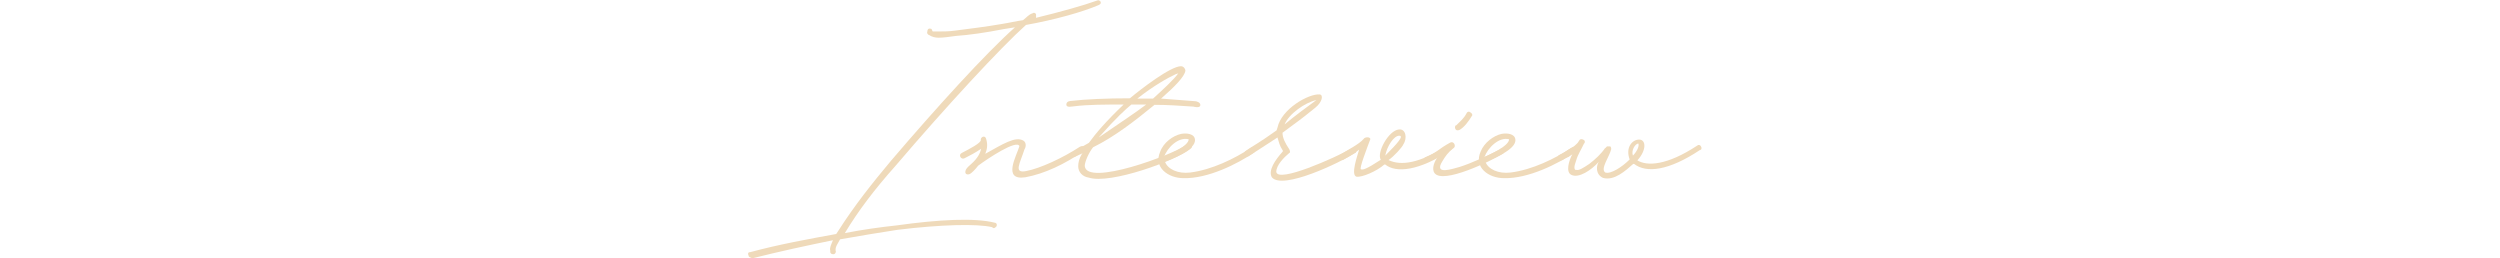 <?xml version="1.0" encoding="utf-8"?>
<!-- Generator: Adobe Illustrator 25.2.3, SVG Export Plug-In . SVG Version: 6.00 Build 0)  -->
<svg version="1.1" id="レイヤー_1" xmlns="http://www.w3.org/2000/svg" xmlns:xlink="http://www.w3.org/1999/xlink" x="0px"
	 y="0px" viewBox="0 0 841.9 86.9" style="enable-background:new 0 0 841.9 86.9;" xml:space="preserve">
<style type="text/css">
	.st0{fill:#EFDABA;}
</style>
<g>
	<path class="st0" d="M312.3,10.6c0-0.6,0.3-1.2,1.2-0.9c0.3,0,0.3,0.3,0.3,0.3l0.3,0.6h2c1.5,0,3.5,0,5.6-0.3
		c4.4-0.6,9.9-1.2,16.1-2.3c2-0.3,4.4-0.9,6.7-1.2c1.2-0.9,2-2,3.2-2.3c0.3-0.3,0.9-0.3,1.2,0.3V6c8.2-2,15.8-4.1,20.5-5.8
		c0.6-0.3,0.9,0,1.2,0.3c0.3,0.6,0,0.9-0.6,1.2c-5.3,2.3-14.9,5-24.5,6.7c-8.5,7.6-26.9,27.5-43.8,47.3
		c-7.3,8.2-12.6,15.2-17.2,22.8c6.1-1.2,12-2,17.5-2.6c14.3-2,26.3-2.6,33-0.9c0.3,0,0.9,0.3,0.6,1.2c-0.6,0.6-0.9,0.9-1.5,0.3
		c-5-1.2-17.2-0.9-31.9,0.9c-5.8,0.9-12.6,2-19.3,3.2c-0.9,1.5-1.5,2.6-1.5,3.2v0.6c0.3,0.6-0.3,1.2-0.6,1.2c-0.6,0-0.9,0-1.2-0.6
		v-0.6c-0.3-0.9,0.3-2,0.9-3.5c-8.8,1.8-18.1,3.8-27.2,6.1c-0.3-0.3-1.2-0.3-1.2-0.9c-0.3-0.6-0.3-1.2,0.6-1.2
		c9.6-2.6,19.6-4.4,28.9-6.1l0.6-0.9c5.6-8.8,11.7-16.4,17.8-23.7c15.2-17.8,31.9-36.2,41.8-45l-3.8,0.6c-6.1,1.2-11.7,2-16.1,2.3
		c-2.3,0.3-4.1,0.6-5.8,0.6c-1.2,0-2.3-0.3-3.2-0.9C312.6,11.8,312,11.2,312.3,10.6z"/>
	<path class="st0" d="M327.2,55.1c2-1.8,2.9-3.5,3.2-5c-1.9,1.3-3.8,2.3-5.6,3.2c-1.2,0.6-2.2-1.2-0.9-1.8c2.5-1.3,6.6-3.4,6.4-4.4
		v-0.3c0.3-0.9,1.5-1.2,1.8,0c0.6,2,0.3,3.5-0.3,5c5.8-3.2,10.2-6.1,12.9-4.4c0.9,0.6,0.9,2,0.3,2.9c-1.5,4.7-3.8,8.2,0.6,7.3
		c4.7-0.9,12.3-4.4,18.1-8.2c0.6-0.3,1.2-0.3,1.5,0.3c0.3,0.6,0.3,0.9-0.3,1.2c-6.4,4.4-13.1,7.6-19.6,8.8c-7.9,1.2-2.9-7.3-2-10.5
		c-0.9-2.3-10.7,4.2-13.9,6.6c-0.9,1.2-2.2,2.5-2.8,2.8c-0.9,0.4-2,0-1.3-1.5C325.6,56.5,326.4,55.8,327.2,55.1z"/>
	<path class="st0" d="M359.1,35.2c0-1.2,1.5-1.2,1.5-1.2c5-0.6,12.3-0.9,19.9-0.9c3.7-3.1,13.7-10.8,17.2-10.8
		c0.9,0,1.5,0.9,1.5,1.5c-0.3,2-3.5,5.3-8.2,9.4l11.7,0.9c0,0,1.8,0.3,1.5,1.5c-0.3,0.9-2.3,0.3-2.3,0.3c-4.4-0.3-8.8-0.6-13.1-0.6
		c-6.6,5.4-13.4,10.7-20.7,14.3c-1.3,1.6-2.8,4.8-2.8,6.3c0.6,7,29.7-3.7,34.3-7.2c1.5-0.9,2.6,0.6,1.2,1.5
		c-4.7,3.8-26.9,12-34.2,9.6c-2-0.3-3.5-1.8-3.5-3.8c0-1.2,0.3-2.6,1.2-4.1l0.3-0.3l-2.6,1.2c-0.3,0.3-1.2,0-1.2-0.3
		c-0.3-0.6,0-0.9,0.3-1.2l5.6-3.2c2.3-3.2,6-7.5,11.7-12.9c-6.1,0-12,0-16.7,0.6C361.1,35.8,359.1,36.4,359.1,35.2z M386,35.2h-5
		c-1.8,1.5-4.8,4.1-11,11.1C376.8,41.6,382.2,38.1,386,35.2z M395.9,25c-2.6,1.2-7.3,3.8-12.9,8.2h5.3c3.2-2.9,7-6.4,8.5-8.5
		L395.9,25z"/>
	<path class="st0" d="M397.7,45.1c2-0.4,4.5,0,4.7,1.8c0.6,3.5-8.3,6.9-10.1,7.5c0.9,2.6,4.4,4.2,8.5,3.7c7.3-0.9,15-4.7,20.3-8.2
		c1.2-0.9,2.3,0.6,1.2,1.5c-5.6,3.8-15.5,8.8-23.7,8.6c-5.3,0-10.2-3.7-7.9-8.9C391.8,48,395,45.7,397.7,45.1z M392,52.9
		c1.5-0.7,8.3-3.7,8.3-6C396.8,46,393,49.8,392,52.9z"/>
	<path class="st0" d="M432,51v-0.3c-1.2-1.8-1.2-2.6-1.8-4.4c-5.3,3.5-8.2,5.3-9.9,6.4c-0.6,0-1.2,0-1.2-0.3c-0.3-0.6,0-1.2,0.3-1.5
		c2-1.5,4.4-2.6,10.5-7l0.3-0.9c1.3-6.3,10.5-11.5,14.2-11.2c1.3,0.1,1,2.5-1.5,4.5c-2.9,2.3-3.9,3.2-7.5,5.8l-3.5,2.6
		c0,1.8,0.9,3.5,2.3,5.6c0.3,0.6,0.3,1.2,0,1.2c-1.8,1.5-4.4,4.1-4.4,6.4c0.6,3.8,19.6-4.7,25.4-7.9c0.9-0.6,1.2,0,1.5,0.3
		c0.3,0.3,0,1.2-0.3,1.2c-5,3.2-24.5,12.6-28.1,8.2C427,57.4,429.4,53.9,432,51z M432.6,41.9c4.1-3.4,6.4-5,10.7-8.2
		C439.5,34.5,434,38.4,432.6,41.9z"/>
	<path class="st0" d="M452.2,53.9c-0.6,0-1.2,0-1.5-0.6c0-0.6,0-0.9,0.6-1.2c2.3-1.5,6.4-3.5,7.9-5.3c0.3-0.6,2-0.9,2.3,0
		c-1.2,3.2-3.8,9.9-3.2,10.2c0.6,0.3,1.8,0,6.7-3.2c-1.5-2.3,2.6-9.9,6.1-10.2c2.3-0.3,2.9,2.9,1.5,5c-0.3,0.9-3.2,4.1-5,5.3
		c4.1,2,10.5,1.2,19.9-5c0.3-0.3,1.2-0.3,1.2,0.3c0.3,0.3,0.3,1.2,0,1.2c-10.8,7.3-18.7,7.9-22.2,5h-0.3c-2.6,2.3-7.6,4.4-9.4,4.1
		c-2-0.6,0.3-7,0.9-9.1C456,51.8,453.6,53,452.2,53.9z M466.5,52.4c4.1-4.1,6.4-6.7,4.7-6.7C469.4,45.7,467.1,49.2,466.5,52.4z"/>
	<path class="st0" d="M484.3,52.7c-1.8,1.2-2.6,1.2-3.5,1.8c-0.9,0.6-1.8-0.9-0.9-1.5c4.7-2,4.1-2.6,8.5-5c1.2-0.6,2,1.2,1.2,1.8
		c-2,1.5-2.9,2.9-3.8,4.4c-3.2,5,3.5,2.6,5.8,2c3.8-1.2,8.8-3.5,13.4-5.8c0.6-0.6,0.9-0.3,1.5,0c0.3,0.6,0,1.2-0.6,1.5
		c-3.8,2.3-19.9,10.2-22.8,6.4C482,56.8,483.1,54.2,484.3,52.7z M490.4,42.2c1.2-1.2,2.6-2.3,3.5-4.1c0.3-0.6,0.9-0.6,1.2-0.3
		c0.6,0.3,0.9,0.9,0.6,1.2c-1.2,2-2.6,3.8-4.1,4.7c-0.6,0.3-1.2,0.3-1.5-0.3C489.9,43.1,489.9,42.2,490.4,42.2z"/>
	<path class="st0" d="M505.6,45.1c2-0.4,4.5,0,4.7,1.8c0.6,3.5-8.3,6.9-10.1,7.5c0.9,2.6,4.4,4.2,8.5,3.7c7.3-0.9,15-4.7,20.3-8.2
		c1.2-0.9,2.3,0.6,1.2,1.5c-5.6,3.8-15.5,8.8-23.7,8.6c-5.3,0-10.2-3.7-7.9-8.9C499.8,48,503,45.7,505.6,45.1z M499.9,52.9
		c1.5-0.7,8.3-3.7,8.3-6C504.8,46,501,49.8,499.9,52.9z"/>
	<path class="st0" d="M538.4,54.5c-2.5,2.8-6.7,5.6-9.2,4.4c-2-0.9-0.9-4.7,0.3-7l-1.2,0.9c-0.9,0.3-1.8,0.9-2.3,1.2
		c-0.6,0-1.2,0-1.2-0.6c-0.3-0.6,0-1.2,0.3-1.2c1.5-0.6,2.9-1.8,4.4-2.6c0.6-0.3,1.2-0.9,1.5-1.2l0.3-0.3l0.6-0.9
		c0.3-0.6,1.5-0.3,1.8,0.3c0,0.6,0,0.6-0.3,0.9c-0.9,2-2,3.5-2.6,5.6c-0.3,0.9-0.6,1.8-0.6,2.3c0,0.3,0,0.6,0.3,0.9h0.3
		c0.9,0.3,2.3-0.6,4.4-2c2-1.5,4.1-3.5,5.3-5.3c0.3,0,0.3-0.3,0.3-0.3s0.3,0,0.3-0.3h1.2c0.3,0.3,0.3,0.9,0.3,0.9
		c-0.6,2.6-3.8,6.7-2,7.9c1.8,0.6,5.6-1.8,8.2-4.4c-1.5-4.1,0.9-6.7,3.2-6.7c2.3,0,2.6,3.5-0.6,7c3.2,2,9.9,1.8,20.2-5
		c0.3-0.3,0.9-0.3,1.2,0.3c0.3,0.3,0.3,1.2-0.3,1.2c-10.5,7-18.1,7.9-22.2,4.7h-0.3c-2.6,2.3-6.4,5.8-10.2,4.7
		C537.3,58.7,537.5,55.9,538.4,54.5z M549.9,52.4c1.2-1.2,2.3-3.2,1.8-4.1C550.5,48.6,549.3,50.7,549.9,52.4z"/>
</g>
</svg>
